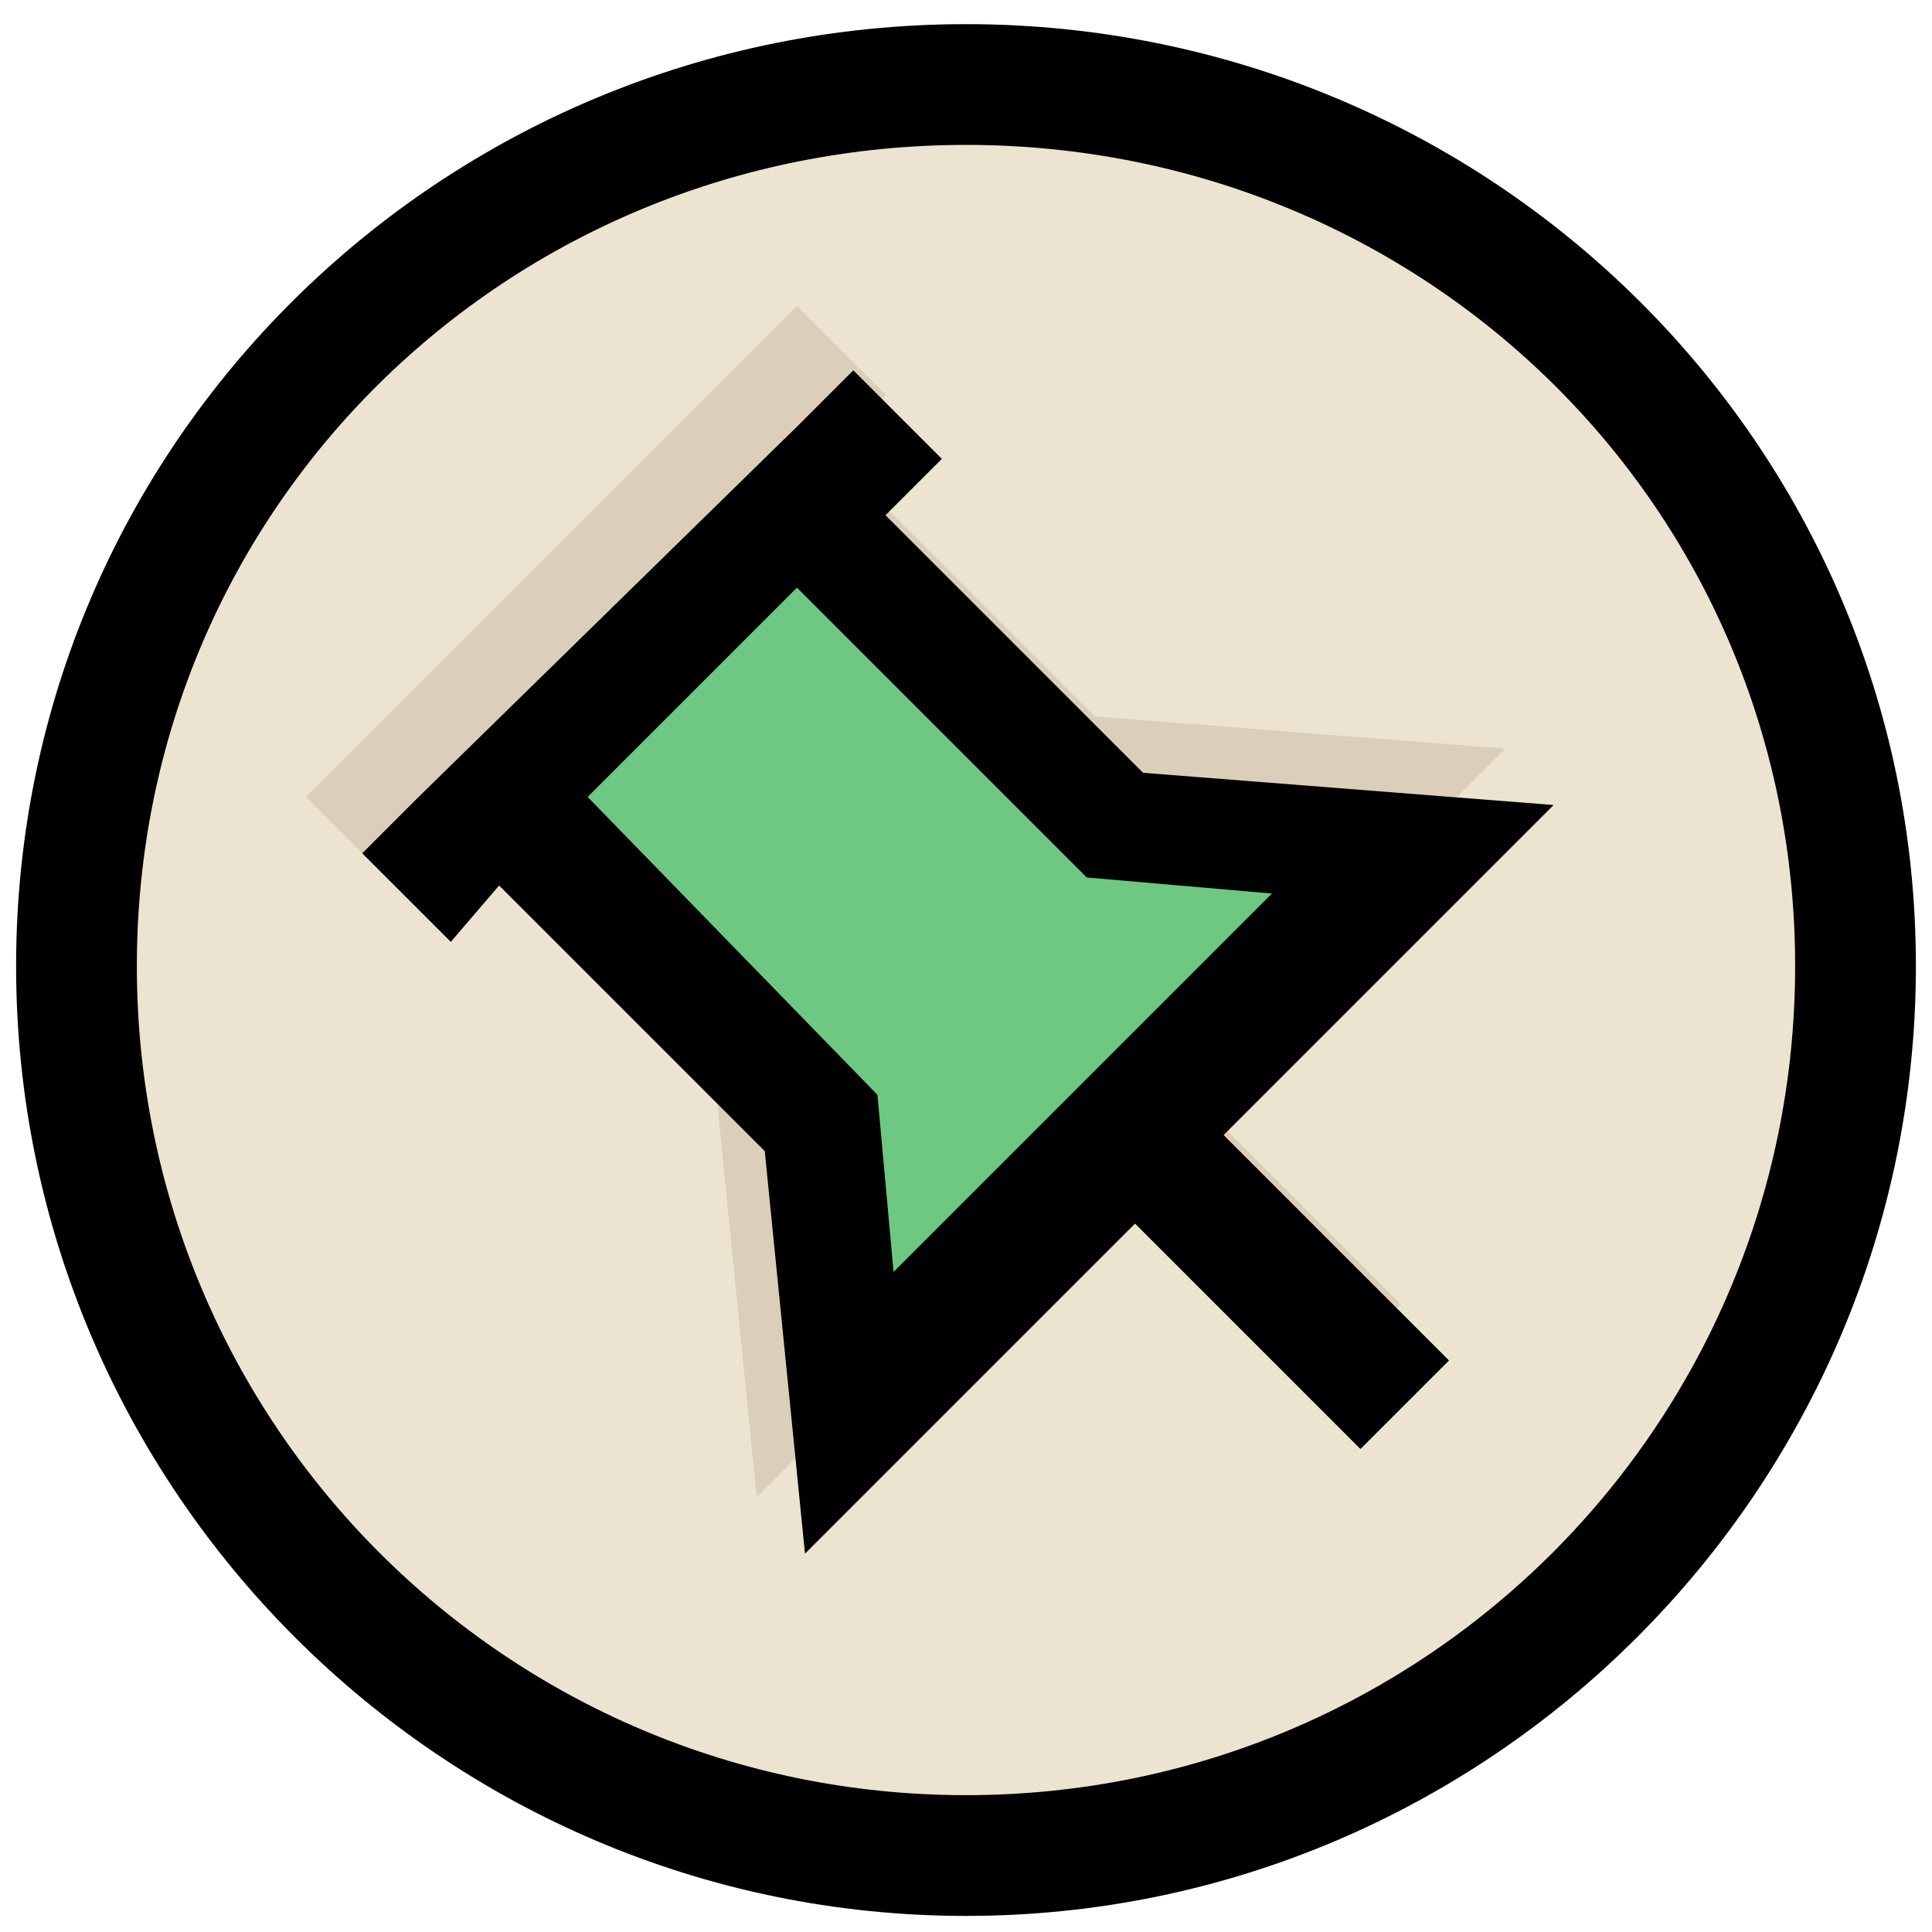 <svg width="110" height="110" viewBox="0 0 110 110" fill="none" xmlns="http://www.w3.org/2000/svg">
<path d="M55 105.417C82.844 105.417 105.417 82.844 105.417 55C105.417 27.156 82.844 4.583 55 4.583C27.156 4.583 4.583 27.156 4.583 55C4.583 82.844 27.156 105.417 55 105.417Z" fill="#ECE3D0"/>
<path d="M22.459 50.417L25.667 47.209L40.792 62.334L43.084 85.25L61.875 66.459L74.709 79.292L79.75 74.25L66.917 61.417L85.709 42.625L62.334 40.792L47.667 26.125L50.417 22.459L45.375 17.417L17.417 45.375L22.459 50.417ZM69.667 48.125L48.125 69.667L47.209 59.125L30.25 42.167L42.167 30.25L58.667 46.75L69.667 48.125Z" fill="#DBCFB9"/>
<path d="M63.25 47.209L45.375 28.875L28.416 45.375L46.75 63.709L48.583 80.667L80.208 48.584L63.25 47.209Z" fill="#6FC882"/>
<path d="M55 1.375C25.208 1.375 0.917 25.209 0.917 55C0.917 84.792 25.208 109.084 55 109.084C84.791 109.084 109.083 84.792 109.083 55C109.083 25.209 84.791 1.375 55 1.375ZM55 102.209C28.875 102.209 7.792 81.125 7.792 55C7.792 28.875 28.875 8.25 55 8.25C81.125 8.25 102.208 28.875 102.208 55C102.208 81.125 81.125 102.209 55 102.209Z" fill="black"/>
<path d="M65.083 44L50.417 29.334L53.625 26.125L48.583 21.084L45.375 24.292L23.833 45.375L20.625 48.584L25.667 53.625L28.417 50.417L43.542 65.542L45.833 88.459L64.625 69.667L77.458 82.5L82.5 77.459L69.667 64.625L88.458 45.834L65.083 44ZM49.958 62.334L33.458 45.375L45.375 33.459L61.875 49.959L72.417 50.875L50.875 72.417L49.958 62.334Z" fill="black"/>
</svg>
